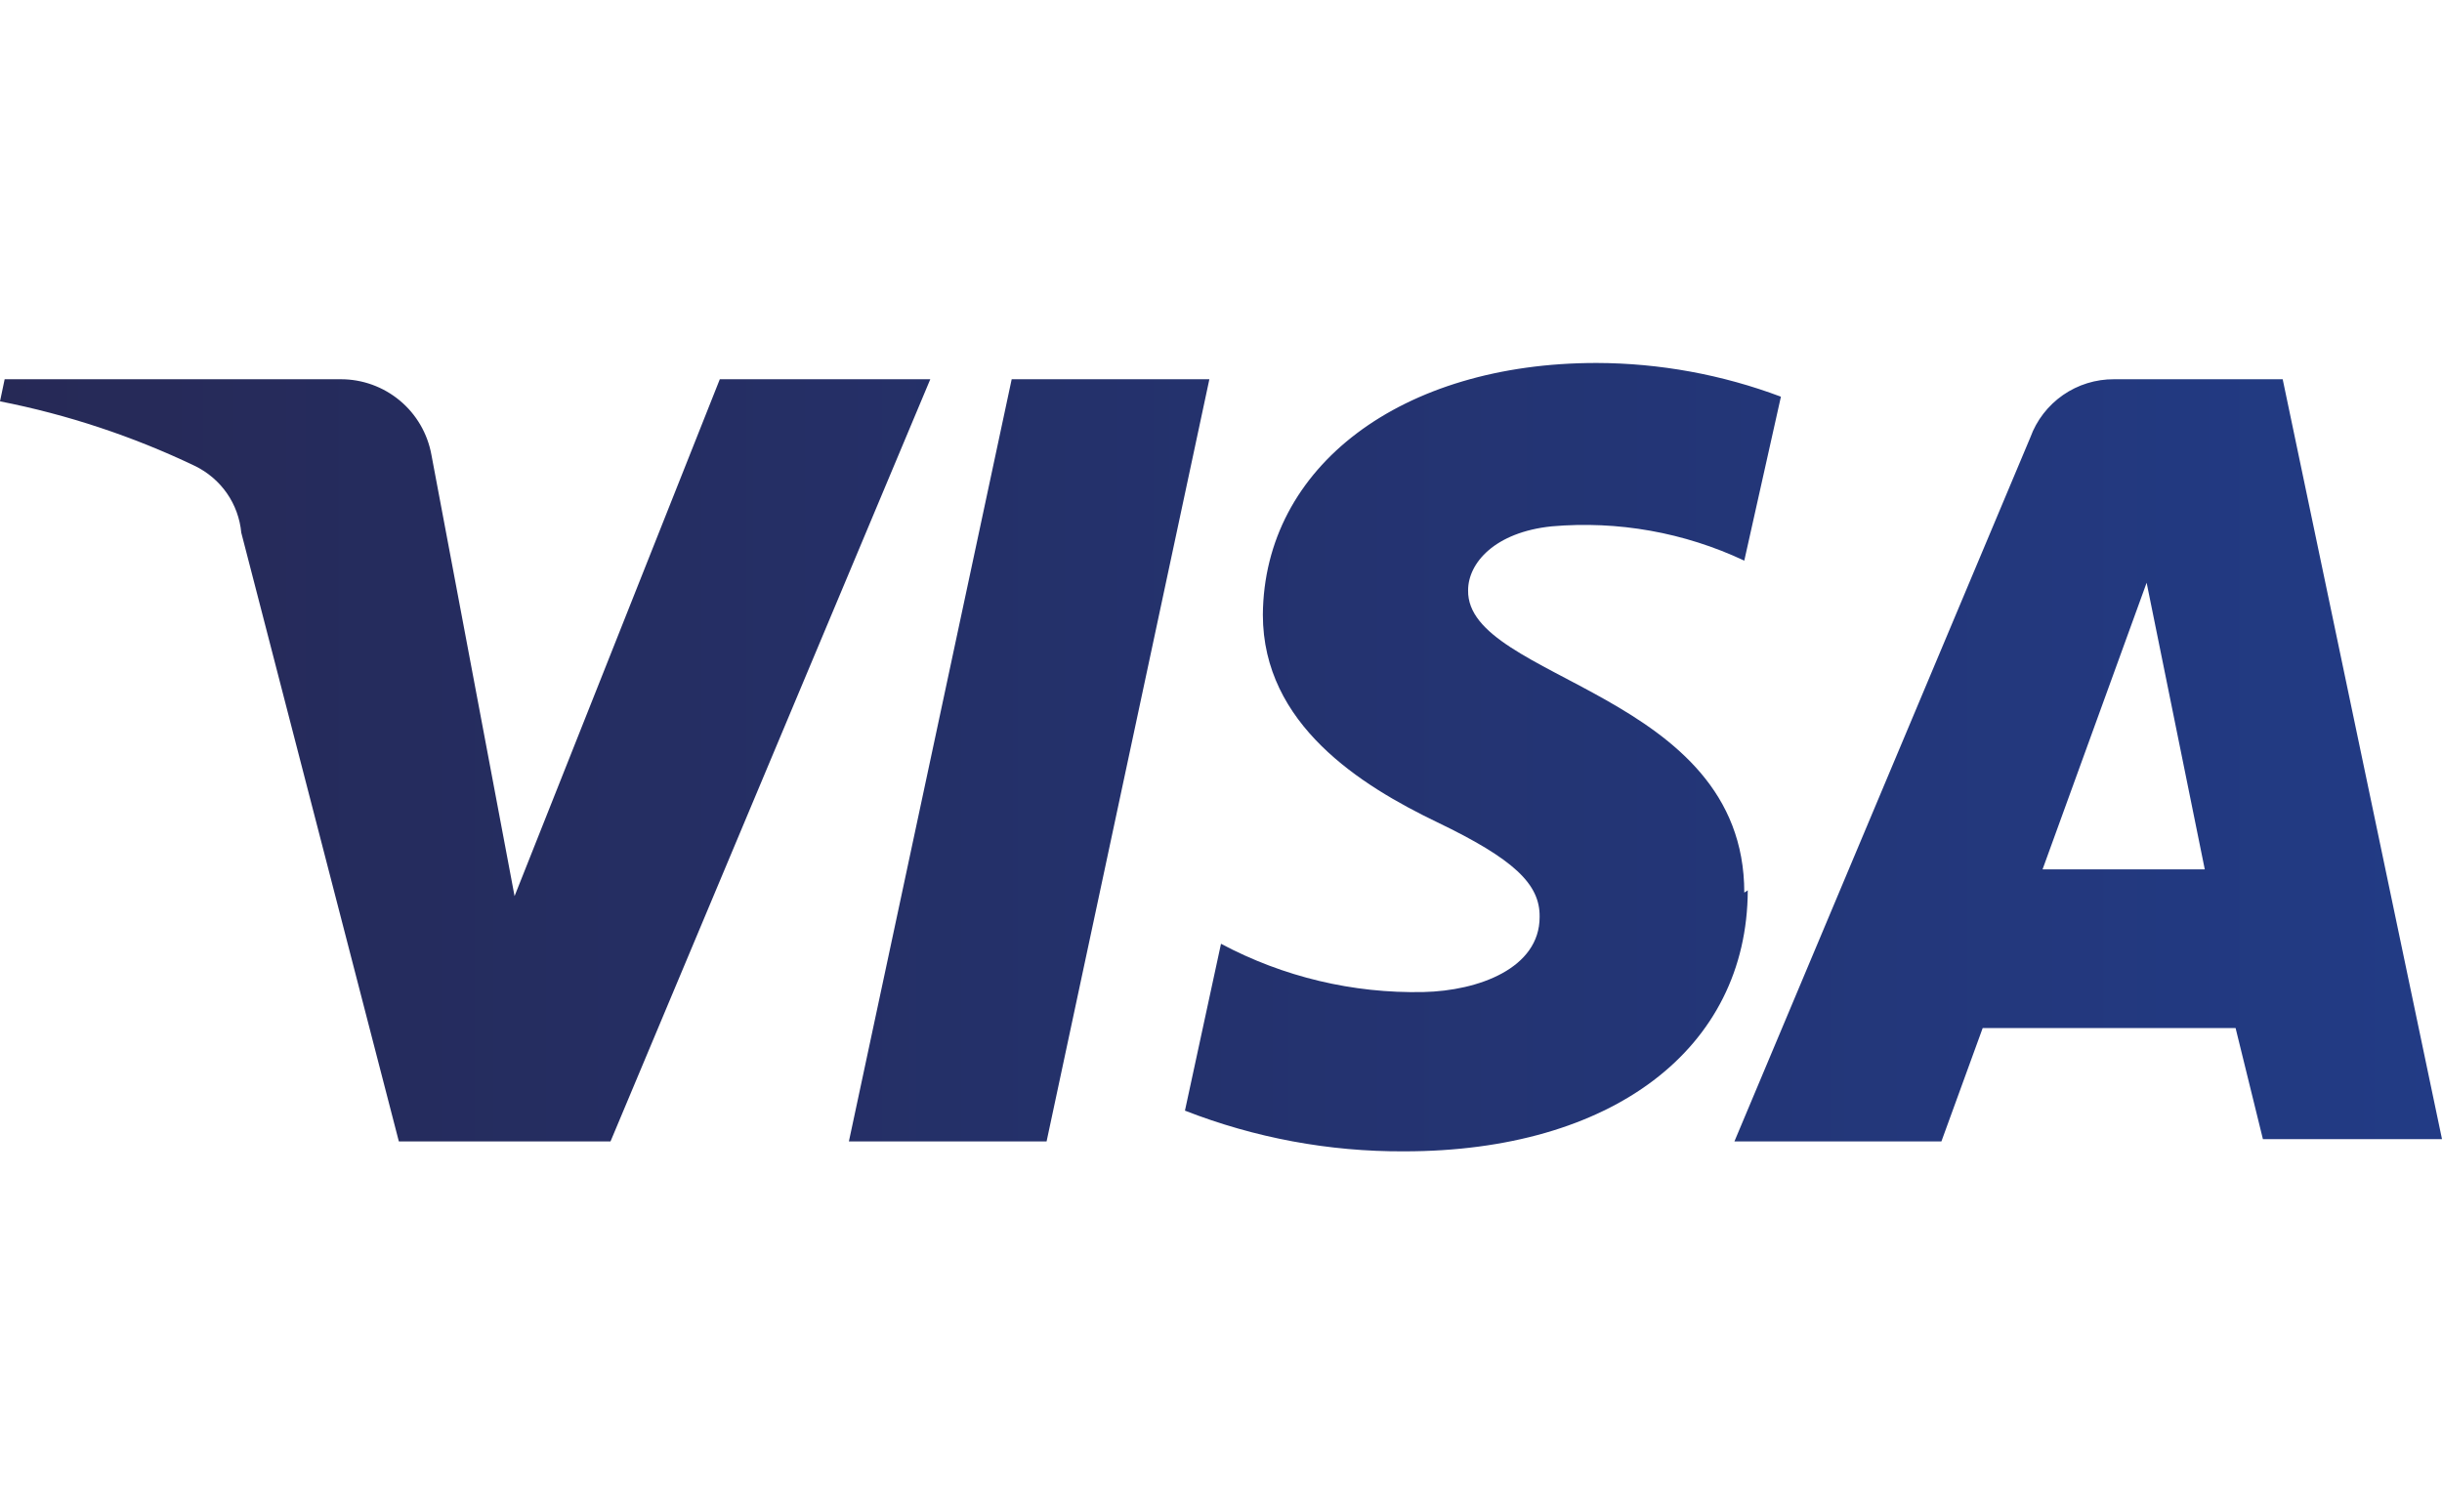 <svg width="42" height="26" viewBox="0 0 42 26" fill="none" xmlns="http://www.w3.org/2000/svg">
<g id="visa">
<path id="Vector" d="M16 6.523L10.5 19.633H6.86L4.15 9.163C4.127 8.919 4.042 8.684 3.902 8.483C3.761 8.281 3.571 8.12 3.35 8.013C2.285 7.504 1.159 7.131 0 6.903L0.08 6.523H5.86C6.231 6.522 6.591 6.652 6.877 6.89C7.162 7.127 7.354 7.458 7.42 7.823L8.85 15.413L12.38 6.523H16ZM30 15.353C30 11.893 25.22 11.703 25.25 10.153C25.25 9.683 25.71 9.153 26.69 9.053C27.826 8.954 28.968 9.157 30 9.643L30.63 6.823C29.616 6.442 28.543 6.246 27.46 6.243C24.1 6.243 21.74 8.023 21.72 10.573C21.72 12.463 23.41 13.513 24.72 14.143C26.03 14.773 26.49 15.203 26.48 15.773C26.48 16.653 25.43 17.043 24.48 17.063C23.268 17.089 22.07 16.803 21 16.233L20.38 19.103C21.581 19.572 22.86 19.81 24.15 19.803C27.72 19.803 30.05 18.043 30.06 15.313L30 15.353ZM38.92 19.593H42L39.26 6.523H36.36C36.046 6.521 35.739 6.616 35.481 6.795C35.224 6.974 35.027 7.228 34.92 7.523L29.83 19.633H33.39L34.1 17.683H38.45L38.92 19.593ZM35.13 14.953L36.92 10.023L37.92 14.953H35.13ZM20.8 6.523L18 19.633H14.6L17.4 6.523H20.8Z" fill="url(#paint0_linear_396_797)"/>
</g>
<defs>
<linearGradient id="paint0_linear_396_797" x1="0" y1="13.063" x2="42" y2="13.063" gradientUnits="userSpaceOnUse">
<stop stop-color="#262956"/>
<stop offset="1" stop-color="#223B85"/>
</linearGradient>
</defs>
</svg>
